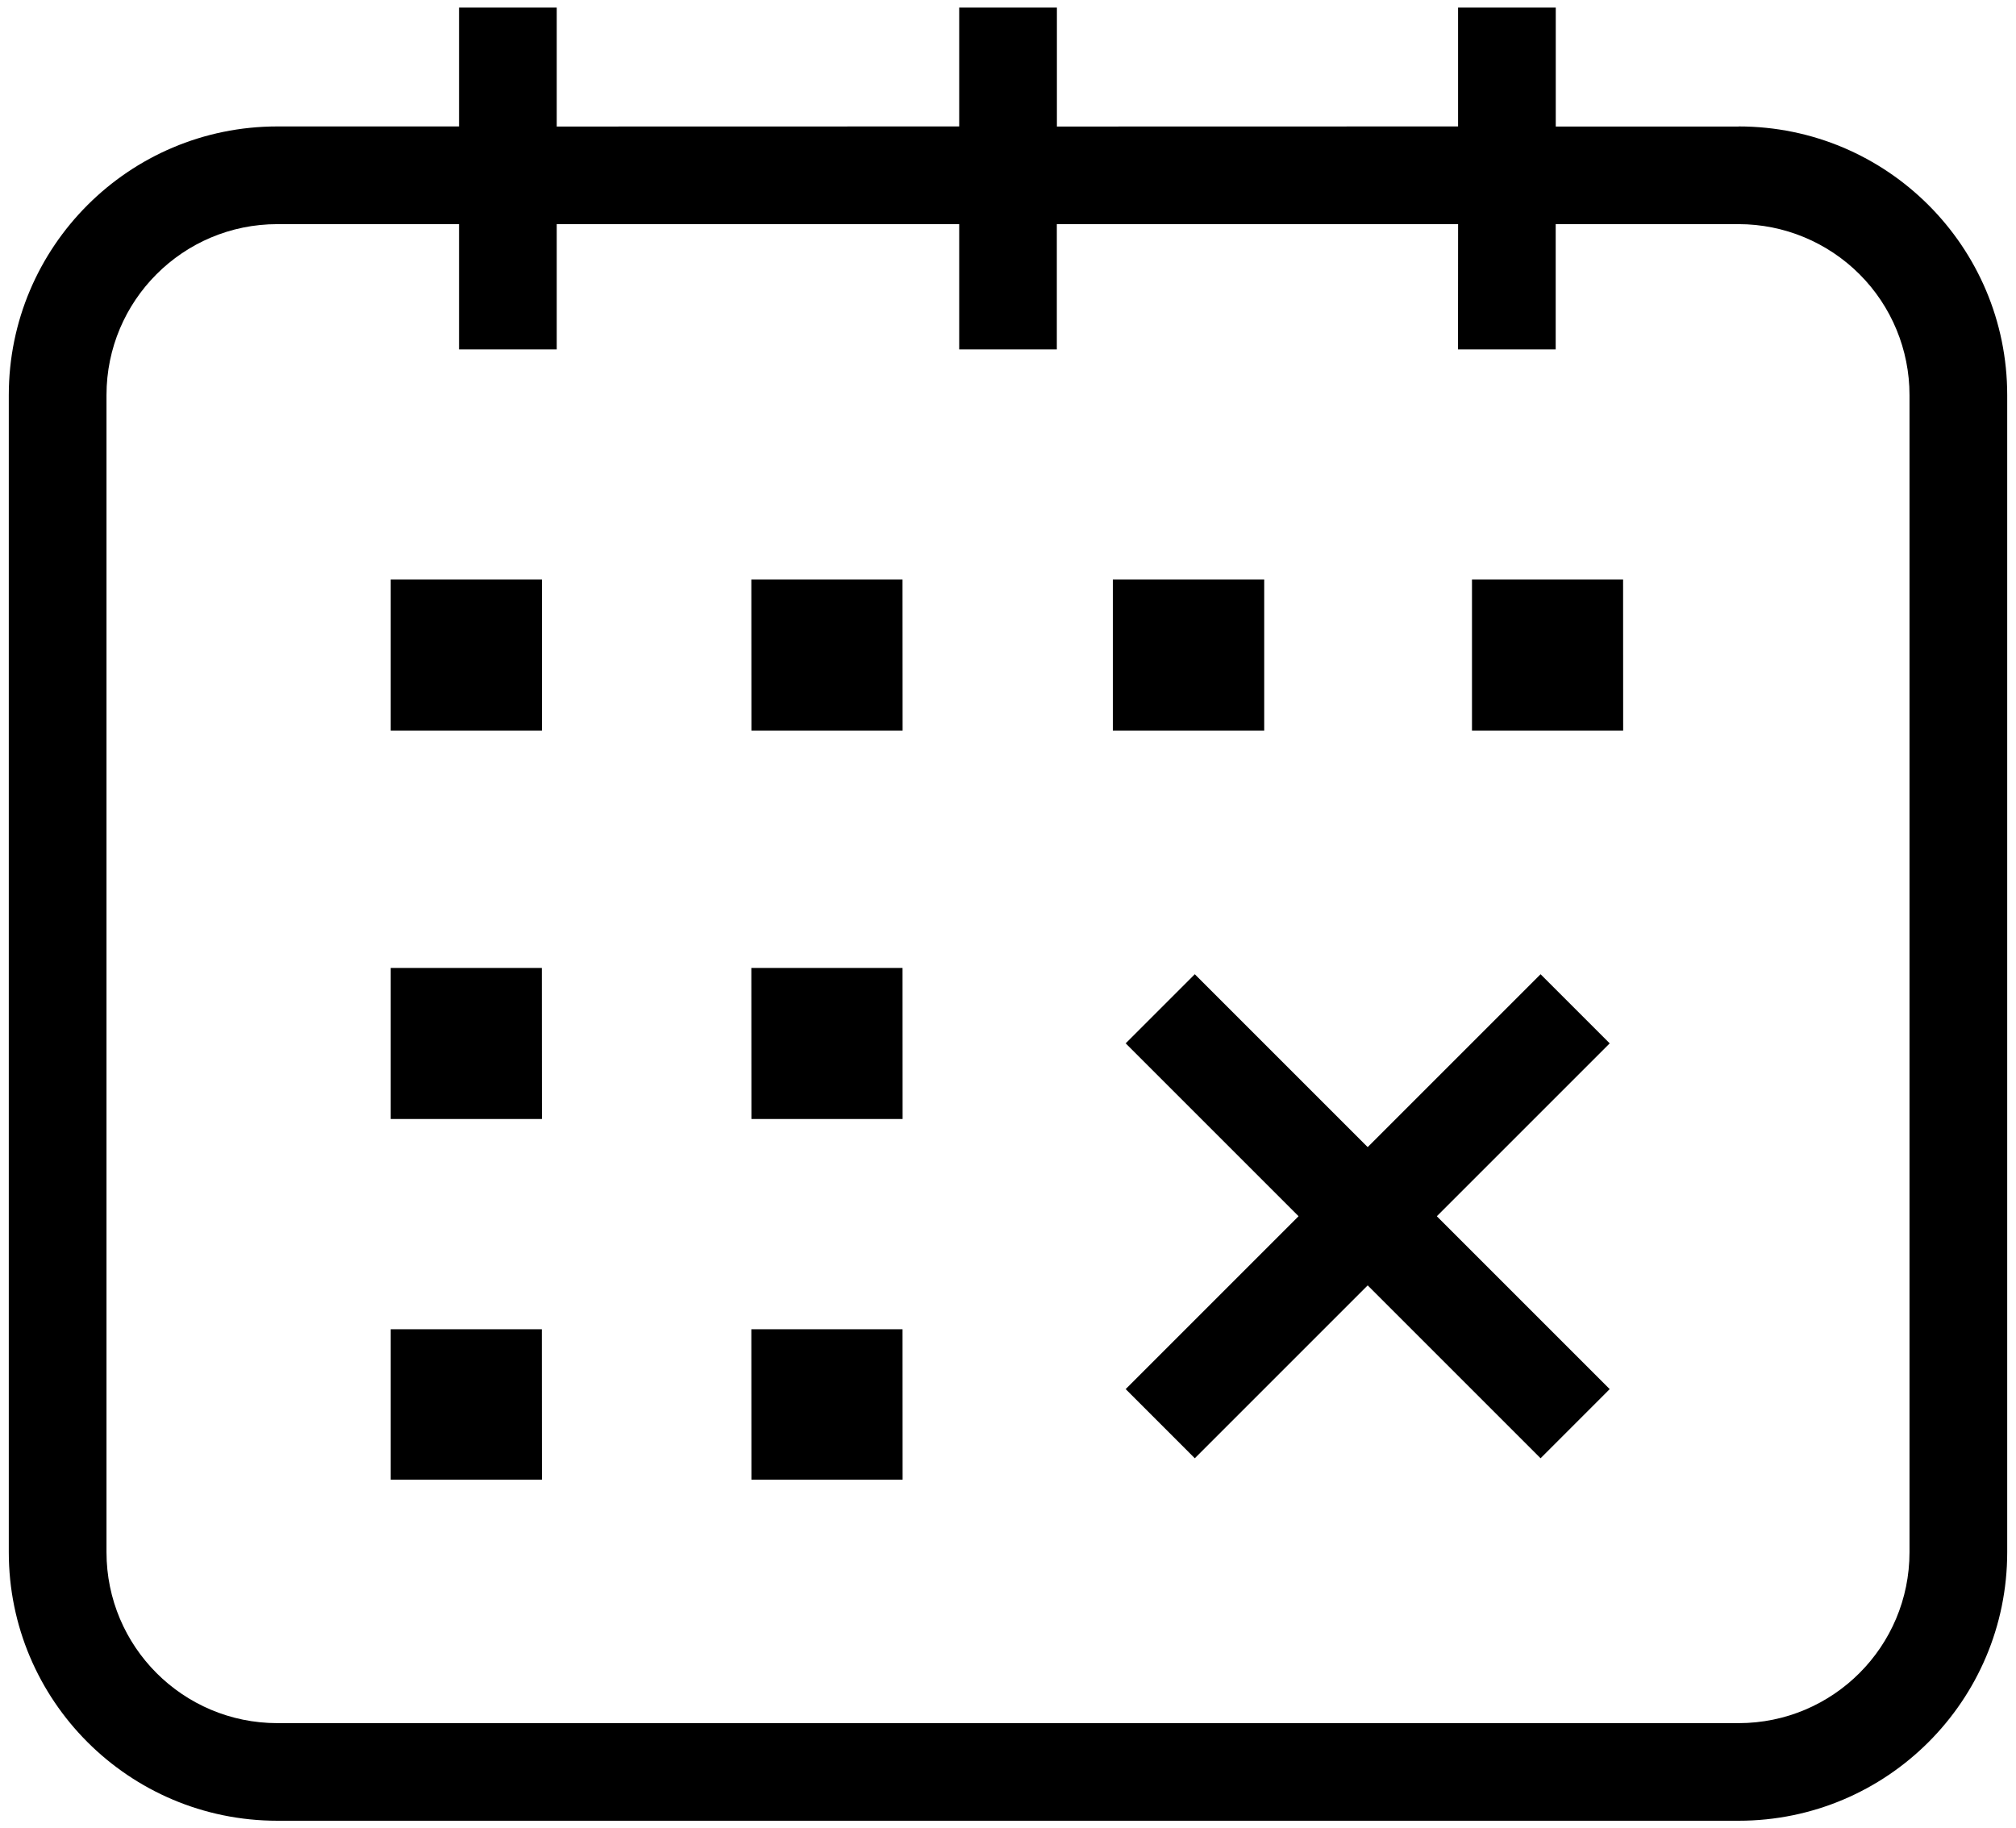 <svg xmlns="http://www.w3.org/2000/svg" width="86" height="78" viewBox="0 0 86 78" fill="none"><path d="M16.668 24.719H23.117V31.168H16.668V24.719ZM32.055 31.168H38.504L38.5 24.719H32.051L32.055 31.168ZM53.93 24.719H47.473V31.168H53.93V24.719ZM62.793 31.168H69.242L69.239 24.719H62.793V31.168ZM16.668 47.738H23.117L23.113 41.293H16.668L16.668 47.738ZM32.055 47.738H38.504L38.501 41.293H32.051L32.055 47.738ZM16.668 63.125H23.117L23.113 56.707H16.668L16.668 63.125ZM32.055 63.125H38.504L38.501 56.707H32.051L32.055 63.125ZM85.625 16.855V66.218C85.625 72.546 80.496 77.675 74.168 77.675H11.832C5.504 77.675 0.375 72.546 0.375 66.218V16.855C0.375 10.527 5.504 5.394 11.832 5.394H19.582V0.324H23.75V5.398L40.918 5.394V0.324H45.086V5.398L62.199 5.394V0.324H66.367V5.398H74.168V5.394C80.496 5.394 85.625 10.527 85.625 16.855ZM81.457 16.855C81.457 14.922 80.692 13.066 79.324 11.699C77.957 10.332 76.102 9.562 74.168 9.562H66.364V14.906H62.196L62.2 9.562H45.083V14.906H40.918V9.562H23.75V14.906H19.582V9.562H11.832C7.805 9.562 4.543 12.828 4.543 16.855V66.218C4.543 70.246 7.805 73.511 11.832 73.511H74.168C78.196 73.511 81.457 70.246 81.457 66.218L81.457 16.855ZM65.719 41.562L58.344 48.937L50.969 41.562L48.02 44.511L55.395 51.886L48.02 59.261L50.969 62.211L58.344 54.836L65.719 62.211L68.668 59.261L61.293 51.886L68.668 44.511L65.719 41.562Z" fill="black"></path></svg>